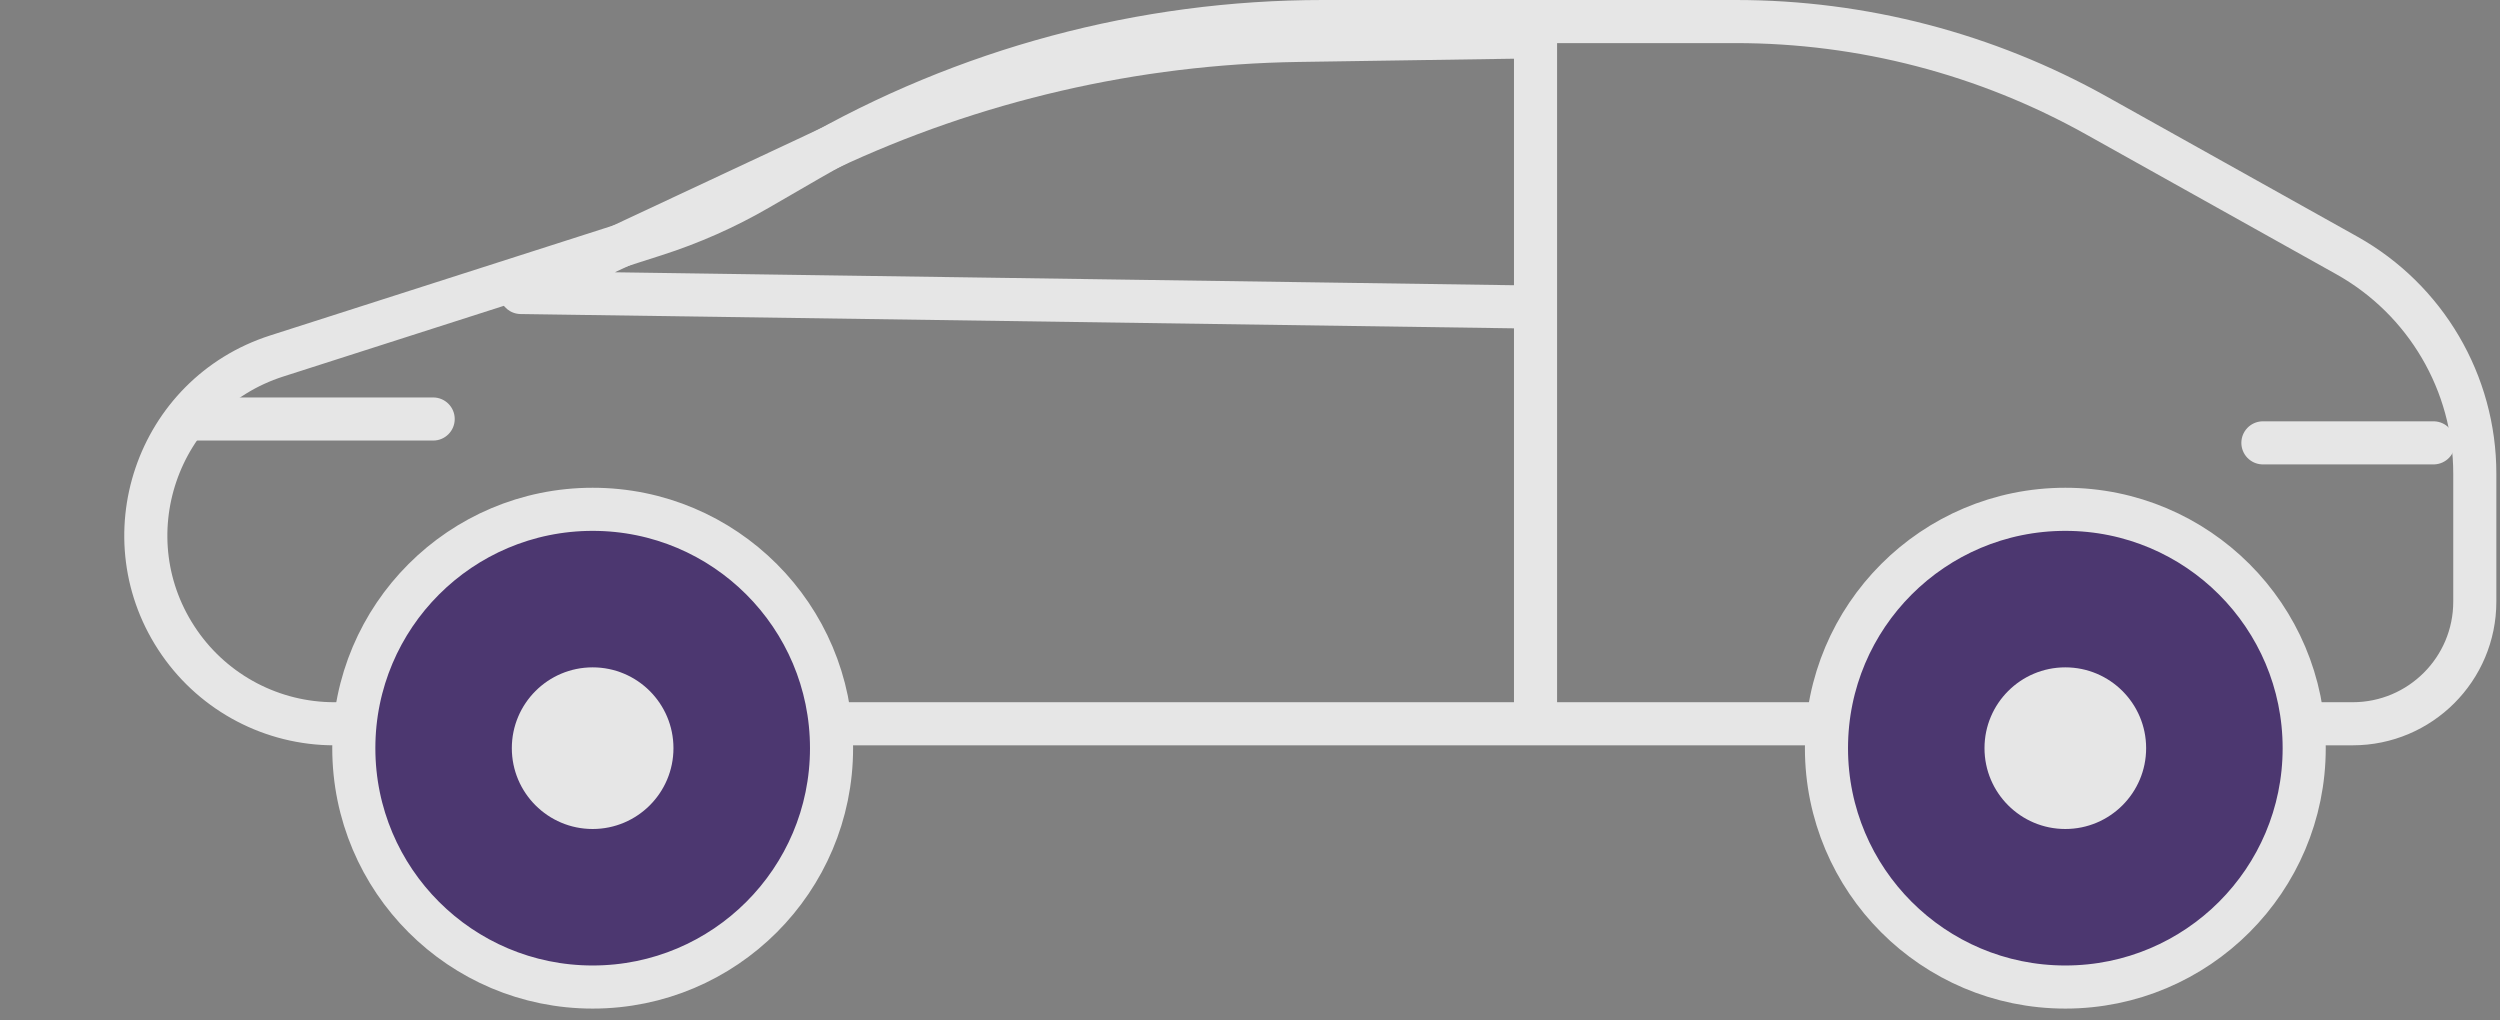 <svg width="174" height="71" viewBox="0 0 174 71" fill="none" xmlns="http://www.w3.org/2000/svg">
<rect x="0" y="0" width="174" height="71" fill="#808080" stroke="none"/>
<g opacity="0.8">
<path d="M163.331 17.773L145.903 8.034C138.236 3.75 129.598 1.5 120.815 1.5H92.085C79.519 1.5 67.175 4.815 56.299 11.112L52.771 13.154C50.504 14.467 48.103 15.532 45.608 16.331L19.266 24.775C10.873 27.465 7.471 37.502 12.498 44.741C14.948 48.269 18.972 50.374 23.268 50.374H163.746C168.441 50.374 172.246 46.568 172.246 41.874V32.968C172.246 26.662 168.836 20.849 163.331 17.773Z" stroke="white" stroke-width="3"/>
<circle r="16.625" transform="matrix(-1 0 0 1 143.747 52.073)" fill="#3F246B" stroke="white" stroke-width="3"/>
<circle r="16.625" transform="matrix(-1 0 0 1 41.25 52.073)" fill="#3F246B" stroke="white" stroke-width="3"/>
<circle r="5.625" transform="matrix(-1 0 0 1 143.746 52.073)" fill="white"/>
<circle r="5.625" transform="matrix(-1 0 0 1 41.248 52.073)" fill="white"/>
<path d="M169.373 30.823H157.498" stroke="white" stroke-width="3" stroke-linecap="round"/>
<path d="M36.25 20.357L36.228 21.857C35.529 21.847 34.93 21.355 34.783 20.672C34.636 19.989 34.981 19.295 35.614 18.998L36.25 20.357ZM30.149 27.663C30.978 27.663 31.649 28.335 31.649 29.163C31.649 29.991 30.978 30.663 30.149 30.663V27.663ZM106.873 2.563L106.85 1.064L108.373 1.041V2.563H106.873ZM108.373 49.788C108.373 50.616 107.701 51.288 106.873 51.288C106.045 51.288 105.373 50.616 105.373 49.788H108.373ZM55.801 11.206L56.44 12.563L56.437 12.565L55.801 11.206ZM13.606 30.663C12.777 30.663 12.106 29.991 12.106 29.163C12.106 28.335 12.777 27.663 13.606 27.663V30.663ZM106.896 4.063L90.359 4.312L90.314 1.312L106.85 1.064L106.896 4.063ZM58.115 11.775L56.44 12.563L55.163 9.849L56.838 9.061L58.115 11.775ZM56.437 12.565L36.886 21.715L35.614 18.998L55.166 9.847L56.437 12.565ZM108.373 2.563V21.374H105.373V2.563H108.373ZM108.373 21.374V49.788H105.373V21.374H108.373ZM36.271 18.857L106.895 19.874L106.851 22.873L36.228 21.857L36.271 18.857ZM30.149 30.663H13.606V27.663H30.149V30.663ZM90.359 4.312C79.203 4.48 68.211 7.024 58.115 11.775L56.838 9.061C67.319 4.128 78.731 1.487 90.314 1.312L90.359 4.312Z" fill="white"/>
</g>
</svg>
